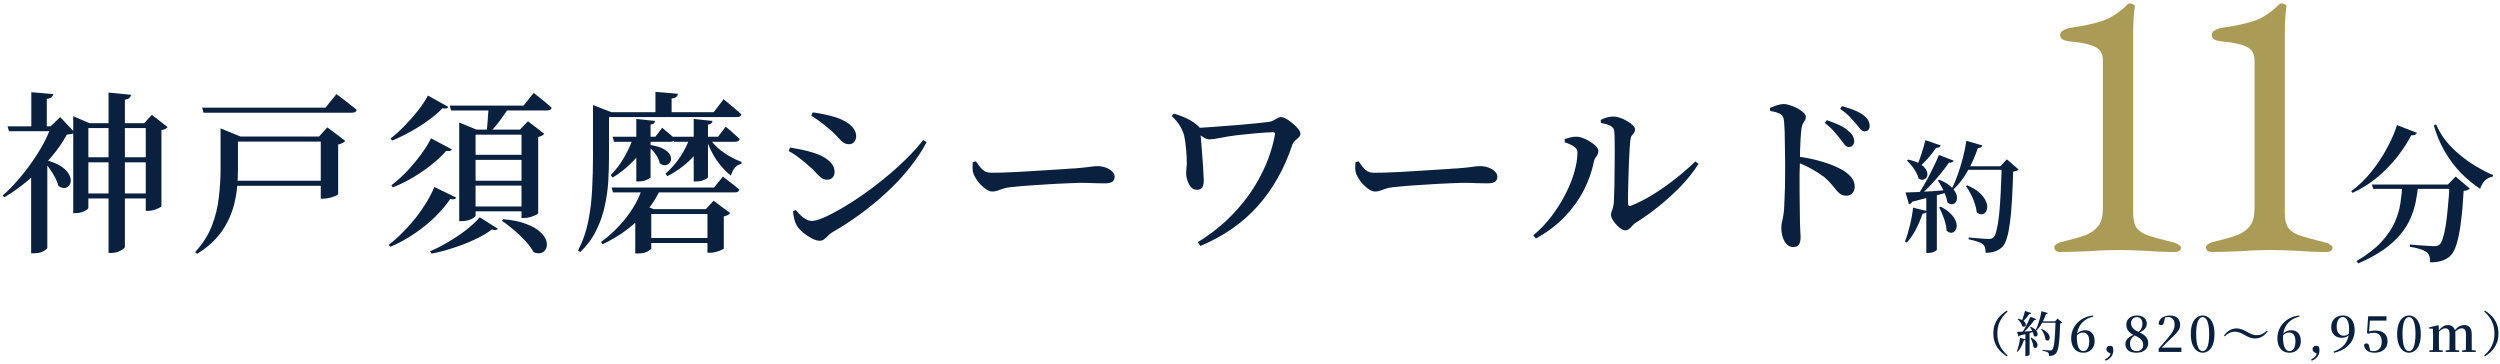 <svg width="618" height="90" viewBox="0 0 618 90" fill="none" xmlns="http://www.w3.org/2000/svg">
<path d="M614.286 76.788C614.71 77.052 615.122 77.36 615.522 77.712C615.922 78.056 616.278 78.456 616.59 78.912C616.91 79.368 617.162 79.888 617.346 80.472C617.53 81.056 617.622 81.712 617.622 82.44C617.622 83.168 617.53 83.824 617.346 84.408C617.162 84.992 616.91 85.512 616.59 85.968C616.278 86.424 615.922 86.824 615.522 87.168C615.122 87.52 614.71 87.828 614.286 88.092L614.094 87.864C614.558 87.48 614.978 87.032 615.354 86.52C615.738 86 616.046 85.404 616.278 84.732C616.51 84.06 616.626 83.296 616.626 82.44C616.626 81.576 616.51 80.812 616.278 80.148C616.046 79.476 615.738 78.884 615.354 78.372C614.978 77.852 614.558 77.4 614.094 77.016L614.286 76.788Z" fill="#09203F"/>
<path d="M600.534 87V86.628L601.782 86.52H602.478L603.858 86.628V87H600.534ZM601.422 87C601.43 86.792 601.434 86.52 601.434 86.184C601.442 85.84 601.446 85.488 601.446 85.128C601.454 84.76 601.458 84.436 601.458 84.156V83.244C601.458 82.852 601.454 82.5 601.446 82.188C601.446 81.876 601.438 81.572 601.422 81.276L600.474 81.216V80.928L602.694 80.4L602.838 80.484L602.898 81.84V84.156C602.898 84.436 602.898 84.76 602.898 85.128C602.906 85.488 602.91 85.84 602.91 86.184C602.918 86.52 602.926 86.792 602.934 87H601.422ZM604.578 87V86.628L605.802 86.52H606.702L607.914 86.628V87H604.578ZM605.49 87C605.498 86.792 605.502 86.52 605.502 86.184C605.51 85.848 605.514 85.5 605.514 85.14C605.522 84.772 605.526 84.444 605.526 84.156V82.608C605.526 82.072 605.434 81.696 605.25 81.48C605.066 81.264 604.814 81.156 604.494 81.156C604.286 81.156 604.07 81.208 603.846 81.312C603.63 81.408 603.418 81.544 603.21 81.72C603.002 81.896 602.81 82.092 602.634 82.308L602.586 82.104C602.842 81.704 603.106 81.376 603.378 81.12C603.65 80.864 603.934 80.672 604.23 80.544C604.526 80.416 604.826 80.352 605.13 80.352C605.674 80.352 606.114 80.528 606.45 80.88C606.794 81.232 606.966 81.788 606.966 82.548V84.156C606.966 84.444 606.966 84.772 606.966 85.14C606.974 85.5 606.978 85.848 606.978 86.184C606.986 86.52 606.994 86.792 607.002 87H605.49ZM608.634 87V86.628L609.87 86.52H610.674L612.006 86.628V87H608.634ZM609.546 87C609.554 86.792 609.558 86.52 609.558 86.184C609.566 85.848 609.57 85.5 609.57 85.14C609.578 84.772 609.582 84.444 609.582 84.156V82.656C609.582 82.096 609.49 81.708 609.306 81.492C609.122 81.268 608.874 81.156 608.562 81.156C608.258 81.156 607.942 81.256 607.614 81.456C607.294 81.648 606.986 81.916 606.69 82.26L606.558 82.02C606.854 81.604 607.138 81.276 607.41 81.036C607.682 80.796 607.962 80.624 608.25 80.52C608.538 80.408 608.842 80.352 609.162 80.352C609.722 80.352 610.17 80.532 610.506 80.892C610.842 81.244 611.01 81.82 611.01 82.62V84.156C611.01 84.444 611.01 84.772 611.01 85.14C611.018 85.5 611.022 85.848 611.022 86.184C611.03 86.52 611.038 86.792 611.046 87H609.546Z" fill="#09203F"/>
<path d="M595.505 87.192C595.001 87.192 594.525 87.032 594.077 86.712C593.637 86.392 593.277 85.892 592.997 85.212C592.717 84.532 592.577 83.652 592.577 82.572C592.577 81.492 592.717 80.616 592.997 79.944C593.277 79.272 593.637 78.78 594.077 78.468C594.525 78.148 595.001 77.988 595.505 77.988C596.009 77.988 596.485 78.148 596.933 78.468C597.381 78.78 597.741 79.272 598.013 79.944C598.285 80.616 598.421 81.492 598.421 82.572C598.421 83.652 598.285 84.532 598.013 85.212C597.741 85.892 597.381 86.392 596.933 86.712C596.485 87.032 596.009 87.192 595.505 87.192ZM595.505 86.796C595.705 86.796 595.901 86.728 596.093 86.592C596.293 86.456 596.465 86.228 596.609 85.908C596.761 85.58 596.881 85.144 596.969 84.6C597.065 84.056 597.113 83.38 597.113 82.572C597.113 81.764 597.065 81.092 596.969 80.556C596.881 80.012 596.761 79.584 596.609 79.272C596.465 78.952 596.293 78.724 596.093 78.588C595.901 78.452 595.705 78.384 595.505 78.384C595.297 78.384 595.097 78.452 594.905 78.588C594.713 78.724 594.541 78.952 594.389 79.272C594.237 79.584 594.117 80.012 594.029 80.556C593.941 81.092 593.897 81.764 593.897 82.572C593.897 83.38 593.941 84.06 594.029 84.612C594.117 85.156 594.237 85.588 594.389 85.908C594.541 86.228 594.713 86.456 594.905 86.592C595.097 86.728 595.297 86.796 595.505 86.796Z" fill="#09203F"/>
<path d="M586.947 87.192C586.219 87.192 585.631 87.028 585.183 86.7C584.735 86.364 584.467 85.904 584.379 85.32C584.435 85.176 584.515 85.068 584.619 84.996C584.731 84.924 584.855 84.888 584.991 84.888C585.175 84.888 585.323 84.944 585.435 85.056C585.547 85.168 585.623 85.36 585.663 85.632L585.939 86.82L585.531 86.484C585.731 86.596 585.915 86.676 586.083 86.724C586.259 86.772 586.475 86.796 586.731 86.796C587.363 86.796 587.859 86.592 588.219 86.184C588.579 85.776 588.759 85.192 588.759 84.432C588.759 83.704 588.579 83.16 588.219 82.8C587.867 82.44 587.395 82.26 586.803 82.26C586.555 82.26 586.319 82.28 586.095 82.32C585.871 82.36 585.655 82.42 585.447 82.5L585.123 82.344L585.411 78.18H589.935V79.26H585.627L585.879 78.504L585.627 82.272L585.207 82.14C585.535 81.98 585.859 81.868 586.179 81.804C586.499 81.74 586.839 81.708 587.199 81.708C588.119 81.708 588.847 81.932 589.383 82.38C589.927 82.828 590.199 83.492 590.199 84.372C590.199 84.956 590.063 85.46 589.791 85.884C589.519 86.3 589.139 86.624 588.651 86.856C588.163 87.08 587.595 87.192 586.947 87.192Z" fill="#09203F"/>
<path d="M576.975 87.216L576.891 86.892C577.779 86.58 578.503 86.176 579.063 85.68C579.623 85.184 580.035 84.592 580.299 83.904C580.571 83.208 580.707 82.408 580.707 81.504C580.707 80.768 580.639 80.172 580.503 79.716C580.367 79.252 580.179 78.912 579.939 78.696C579.707 78.48 579.439 78.372 579.135 78.372C578.863 78.372 578.611 78.46 578.379 78.636C578.155 78.804 577.971 79.06 577.827 79.404C577.691 79.748 577.623 80.18 577.623 80.7C577.623 81.42 577.783 81.984 578.103 82.392C578.431 82.792 578.851 82.992 579.363 82.992C579.675 82.992 579.955 82.928 580.203 82.8C580.451 82.672 580.679 82.48 580.887 82.224L581.139 82.296H581.031C580.847 82.656 580.567 82.948 580.191 83.172C579.823 83.396 579.379 83.508 578.859 83.508C578.363 83.508 577.919 83.404 577.527 83.196C577.143 82.98 576.839 82.676 576.615 82.284C576.391 81.884 576.279 81.412 576.279 80.868C576.279 80.252 576.407 79.732 576.663 79.308C576.919 78.876 577.263 78.548 577.695 78.324C578.127 78.1 578.603 77.988 579.123 77.988C579.739 77.988 580.267 78.136 580.707 78.432C581.147 78.72 581.483 79.136 581.715 79.68C581.955 80.224 582.075 80.876 582.075 81.636C582.075 82.532 581.871 83.36 581.463 84.12C581.063 84.872 580.483 85.516 579.723 86.052C578.963 86.58 578.047 86.968 576.975 87.216Z" fill="#09203F"/>
<path d="M571.443 89.172L571.311 88.848C571.743 88.632 572.075 88.396 572.307 88.14C572.539 87.892 572.695 87.544 572.775 87.096L572.919 87.528L572.223 87.144C572.023 87.024 571.879 86.896 571.791 86.76C571.703 86.616 571.659 86.468 571.659 86.316C571.659 86.084 571.735 85.888 571.887 85.728C572.047 85.56 572.251 85.476 572.499 85.476C572.643 85.476 572.775 85.496 572.895 85.536C573.015 85.576 573.131 85.652 573.243 85.764C573.291 85.9 573.323 86.032 573.339 86.16C573.363 86.28 573.375 86.42 573.375 86.58C573.375 87.212 573.199 87.748 572.847 88.188C572.503 88.636 572.035 88.964 571.443 89.172Z" fill="#09203F"/>
<path d="M565.97 87.192C565.354 87.192 564.818 87.048 564.362 86.76C563.914 86.464 563.57 86.052 563.33 85.524C563.09 84.988 562.97 84.352 562.97 83.616C562.97 82.904 563.094 82.228 563.342 81.588C563.598 80.948 563.962 80.376 564.434 79.872C564.914 79.36 565.486 78.94 566.15 78.612C566.814 78.284 567.562 78.076 568.394 77.988L568.442 78.264C567.546 78.464 566.794 78.808 566.186 79.296C565.578 79.784 565.122 80.38 564.818 81.084C564.514 81.788 564.362 82.56 564.362 83.4C564.362 84.52 564.506 85.368 564.794 85.944C565.082 86.512 565.478 86.796 565.982 86.796C566.254 86.796 566.498 86.708 566.714 86.532C566.93 86.356 567.102 86.092 567.23 85.74C567.366 85.388 567.434 84.944 567.434 84.408C567.434 83.688 567.302 83.14 567.038 82.764C566.774 82.388 566.402 82.2 565.922 82.2C565.618 82.2 565.326 82.264 565.046 82.392C564.766 82.52 564.49 82.74 564.218 83.052L563.99 82.908H564.074C564.674 82.06 565.454 81.636 566.414 81.636C566.918 81.636 567.342 81.748 567.686 81.972C568.038 82.196 568.306 82.508 568.49 82.908C568.674 83.308 568.766 83.772 568.766 84.3C568.766 84.852 568.65 85.348 568.418 85.788C568.186 86.22 567.858 86.564 567.434 86.82C567.018 87.068 566.53 87.192 565.97 87.192Z" fill="#09203F"/>
<path d="M552.469 81.996C551.981 81.996 551.529 82.096 551.113 82.296C550.697 82.488 550.313 82.768 549.961 83.136L549.757 82.956C550.053 82.54 550.369 82.204 550.705 81.948C551.041 81.684 551.389 81.492 551.749 81.372C552.117 81.244 552.485 81.18 552.853 81.18C553.277 81.18 553.693 81.252 554.101 81.396C554.517 81.54 554.949 81.744 555.397 82.008C555.717 82.184 556.009 82.336 556.273 82.464C556.545 82.592 556.809 82.692 557.065 82.764C557.329 82.828 557.597 82.86 557.869 82.86C558.357 82.86 558.809 82.76 559.225 82.56C559.641 82.352 560.029 82.068 560.389 81.708L560.581 81.888C560.293 82.296 559.981 82.632 559.645 82.896C559.309 83.16 558.957 83.356 558.589 83.484C558.229 83.612 557.861 83.676 557.485 83.676C557.061 83.676 556.641 83.604 556.225 83.46C555.817 83.316 555.389 83.112 554.941 82.848C554.629 82.672 554.337 82.52 554.065 82.392C553.793 82.264 553.529 82.168 553.273 82.104C553.017 82.032 552.749 81.996 552.469 81.996Z" fill="#09203F"/>
<path d="M544.5 87.192C543.996 87.192 543.52 87.032 543.072 86.712C542.632 86.392 542.272 85.892 541.992 85.212C541.712 84.532 541.572 83.652 541.572 82.572C541.572 81.492 541.712 80.616 541.992 79.944C542.272 79.272 542.632 78.78 543.072 78.468C543.52 78.148 543.996 77.988 544.5 77.988C545.004 77.988 545.48 78.148 545.928 78.468C546.376 78.78 546.736 79.272 547.008 79.944C547.28 80.616 547.416 81.492 547.416 82.572C547.416 83.652 547.28 84.532 547.008 85.212C546.736 85.892 546.376 86.392 545.928 86.712C545.48 87.032 545.004 87.192 544.5 87.192ZM544.5 86.796C544.7 86.796 544.896 86.728 545.088 86.592C545.288 86.456 545.46 86.228 545.604 85.908C545.756 85.58 545.876 85.144 545.964 84.6C546.06 84.056 546.108 83.38 546.108 82.572C546.108 81.764 546.06 81.092 545.964 80.556C545.876 80.012 545.756 79.584 545.604 79.272C545.46 78.952 545.288 78.724 545.088 78.588C544.896 78.452 544.7 78.384 544.5 78.384C544.292 78.384 544.092 78.452 543.9 78.588C543.708 78.724 543.536 78.952 543.384 79.272C543.232 79.584 543.112 80.012 543.024 80.556C542.936 81.092 542.892 81.764 542.892 82.572C542.892 83.38 542.936 84.06 543.024 84.612C543.112 85.156 543.232 85.588 543.384 85.908C543.536 86.228 543.708 86.456 543.9 86.592C544.092 86.728 544.292 86.796 544.5 86.796Z" fill="#09203F"/>
<path d="M533.627 87V86.196C534.011 85.756 534.383 85.324 534.743 84.9C535.103 84.476 535.431 84.096 535.727 83.76C536.159 83.248 536.507 82.804 536.771 82.428C537.043 82.052 537.243 81.696 537.371 81.36C537.499 81.016 537.563 80.652 537.563 80.268C537.563 79.66 537.419 79.192 537.131 78.864C536.843 78.536 536.447 78.372 535.943 78.372C535.743 78.372 535.539 78.4 535.331 78.456C535.131 78.504 534.915 78.596 534.683 78.732L535.223 78.396L534.923 79.62C534.867 79.924 534.775 80.128 534.647 80.232C534.519 80.336 534.379 80.388 534.227 80.388C534.083 80.388 533.955 80.352 533.843 80.28C533.739 80.2 533.663 80.096 533.615 79.968C533.671 79.528 533.831 79.164 534.095 78.876C534.359 78.58 534.691 78.36 535.091 78.216C535.491 78.064 535.919 77.988 536.375 77.988C537.239 77.988 537.879 78.2 538.295 78.624C538.719 79.048 538.931 79.616 538.931 80.328C538.931 80.728 538.831 81.108 538.631 81.468C538.431 81.828 538.123 82.228 537.707 82.668C537.291 83.1 536.751 83.624 536.087 84.24C535.951 84.36 535.783 84.52 535.583 84.72C535.383 84.912 535.163 85.132 534.923 85.38C534.691 85.62 534.451 85.864 534.203 86.112L534.323 85.716V85.92H539.243V87H533.627Z" fill="#09203F"/>
<path d="M528.106 87.192C527.218 87.192 526.542 86.996 526.078 86.604C525.622 86.212 525.394 85.708 525.394 85.092C525.394 84.54 525.582 84.072 525.958 83.688C526.342 83.296 526.898 82.964 527.626 82.692V82.632L527.854 82.788C527.39 83.108 527.054 83.432 526.846 83.76C526.646 84.088 526.546 84.48 526.546 84.936C526.546 85.544 526.69 86.008 526.978 86.328C527.274 86.64 527.678 86.796 528.19 86.796C528.702 86.796 529.098 86.656 529.378 86.376C529.658 86.088 529.798 85.704 529.798 85.224C529.798 84.928 529.73 84.652 529.594 84.396C529.466 84.132 529.246 83.876 528.934 83.628C528.63 83.38 528.202 83.14 527.65 82.908C526.946 82.604 526.43 82.228 526.102 81.78C525.782 81.332 525.622 80.824 525.622 80.256C525.622 79.792 525.738 79.392 525.97 79.056C526.202 78.712 526.514 78.448 526.906 78.264C527.306 78.08 527.754 77.988 528.25 77.988C528.786 77.988 529.234 78.08 529.594 78.264C529.962 78.44 530.238 78.684 530.422 78.996C530.606 79.3 530.698 79.64 530.698 80.016C530.698 80.448 530.542 80.86 530.23 81.252C529.926 81.644 529.398 81.992 528.646 82.296V82.344L528.466 82.212C528.874 81.892 529.166 81.56 529.342 81.216C529.518 80.864 529.606 80.452 529.606 79.98C529.606 79.532 529.486 79.156 529.246 78.852C529.006 78.54 528.662 78.384 528.214 78.384C527.966 78.384 527.734 78.444 527.518 78.564C527.302 78.684 527.126 78.856 526.99 79.08C526.854 79.296 526.786 79.556 526.786 79.86C526.786 80.124 526.838 80.384 526.942 80.64C527.054 80.896 527.246 81.144 527.518 81.384C527.798 81.624 528.198 81.856 528.718 82.08C529.534 82.44 530.122 82.836 530.482 83.268C530.85 83.7 531.034 84.208 531.034 84.792C531.034 85.272 530.914 85.692 530.674 86.052C530.442 86.412 530.106 86.692 529.666 86.892C529.234 87.092 528.714 87.192 528.106 87.192Z" fill="#09203F"/>
<path d="M520.473 89.172L520.341 88.848C520.773 88.632 521.105 88.396 521.337 88.14C521.569 87.892 521.725 87.544 521.805 87.096L521.949 87.528L521.253 87.144C521.053 87.024 520.909 86.896 520.821 86.76C520.733 86.616 520.689 86.468 520.689 86.316C520.689 86.084 520.765 85.888 520.917 85.728C521.077 85.56 521.281 85.476 521.529 85.476C521.673 85.476 521.805 85.496 521.925 85.536C522.045 85.576 522.161 85.652 522.273 85.764C522.321 85.9 522.353 86.032 522.369 86.16C522.393 86.28 522.405 86.42 522.405 86.58C522.405 87.212 522.229 87.748 521.877 88.188C521.533 88.636 521.065 88.964 520.473 89.172Z" fill="#09203F"/>
<path d="M515 87.192C514.384 87.192 513.848 87.048 513.392 86.76C512.944 86.464 512.6 86.052 512.36 85.524C512.12 84.988 512 84.352 512 83.616C512 82.904 512.124 82.228 512.372 81.588C512.628 80.948 512.992 80.376 513.464 79.872C513.944 79.36 514.516 78.94 515.18 78.612C515.844 78.284 516.592 78.076 517.424 77.988L517.472 78.264C516.576 78.464 515.824 78.808 515.216 79.296C514.608 79.784 514.152 80.38 513.848 81.084C513.544 81.788 513.392 82.56 513.392 83.4C513.392 84.52 513.536 85.368 513.824 85.944C514.112 86.512 514.508 86.796 515.012 86.796C515.284 86.796 515.528 86.708 515.744 86.532C515.96 86.356 516.132 86.092 516.26 85.74C516.396 85.388 516.464 84.944 516.464 84.408C516.464 83.688 516.332 83.14 516.068 82.764C515.804 82.388 515.432 82.2 514.952 82.2C514.648 82.2 514.356 82.264 514.076 82.392C513.796 82.52 513.52 82.74 513.248 83.052L513.02 82.908H513.104C513.704 82.06 514.484 81.636 515.444 81.636C515.948 81.636 516.372 81.748 516.716 81.972C517.068 82.196 517.336 82.508 517.52 82.908C517.704 83.308 517.796 83.772 517.796 84.3C517.796 84.852 517.68 85.348 517.448 85.788C517.216 86.22 516.888 86.564 516.464 86.82C516.048 87.068 515.56 87.192 515 87.192Z" fill="#09203F"/>
<path d="M504.632 76.92L506.216 77.388C506.192 77.46 506.144 77.52 506.072 77.568C506 77.616 505.9 77.64 505.772 77.64C505.492 78.472 505.148 79.24 504.74 79.944C504.34 80.648 503.88 81.244 503.36 81.732L503.204 81.624C503.412 81.232 503.604 80.78 503.78 80.268C503.964 79.756 504.132 79.212 504.284 78.636C504.436 78.06 504.552 77.488 504.632 76.92ZM504.716 81.324C505.22 81.54 505.616 81.776 505.904 82.032C506.192 82.288 506.396 82.544 506.516 82.8C506.644 83.048 506.704 83.276 506.696 83.484C506.688 83.692 506.632 83.86 506.528 83.988C506.432 84.116 506.304 84.184 506.144 84.192C505.984 84.2 505.82 84.128 505.652 83.976C505.628 83.688 505.56 83.388 505.448 83.076C505.344 82.764 505.216 82.464 505.064 82.176C504.912 81.88 504.752 81.62 504.584 81.396L504.716 81.324ZM504.8 79.44H508.712V79.788H504.608L504.8 79.44ZM508.136 79.44H507.992L508.64 78.756L509.792 79.752C509.744 79.808 509.676 79.856 509.588 79.896C509.508 79.928 509.4 79.952 509.264 79.968C509.232 81 509.192 81.936 509.144 82.776C509.096 83.608 509.032 84.336 508.952 84.96C508.872 85.576 508.772 86.088 508.652 86.496C508.532 86.904 508.388 87.2 508.22 87.384C508.02 87.592 507.784 87.744 507.512 87.84C507.24 87.944 506.916 87.996 506.54 87.996C506.54 87.812 506.52 87.644 506.48 87.492C506.44 87.348 506.368 87.236 506.264 87.156C506.152 87.052 505.964 86.96 505.7 86.88C505.444 86.792 505.164 86.72 504.86 86.664V86.484C505.076 86.5 505.316 86.52 505.58 86.544C505.844 86.568 506.092 86.588 506.324 86.604C506.556 86.62 506.724 86.628 506.828 86.628C506.956 86.628 507.052 86.616 507.116 86.592C507.188 86.568 507.256 86.524 507.32 86.46C507.44 86.348 507.544 86.1 507.632 85.716C507.728 85.332 507.808 84.832 507.872 84.216C507.936 83.592 507.988 82.876 508.028 82.068C508.068 81.26 508.104 80.384 508.136 79.44ZM500.588 76.86L502.112 77.388C502.088 77.452 502.036 77.508 501.956 77.556C501.884 77.604 501.78 77.624 501.644 77.616C501.396 77.984 501.116 78.344 500.804 78.696C500.492 79.04 500.188 79.336 499.892 79.584L499.712 79.476C499.864 79.156 500.016 78.76 500.168 78.288C500.328 77.808 500.468 77.332 500.588 76.86ZM501.92 78.324L503.384 78.888C503.352 78.952 503.296 79.004 503.216 79.044C503.144 79.084 503.044 79.096 502.916 79.08C502.692 79.4 502.424 79.756 502.112 80.148C501.8 80.532 501.464 80.916 501.104 81.3C500.744 81.676 500.384 82.024 500.024 82.344H499.796C500.052 81.96 500.312 81.536 500.576 81.072C500.84 80.6 501.088 80.124 501.32 79.644C501.56 79.164 501.76 78.724 501.92 78.324ZM498.62 82.032C498.868 82.032 499.212 82.02 499.652 81.996C500.1 81.972 500.604 81.944 501.164 81.912C501.732 81.872 502.312 81.828 502.904 81.78L502.928 81.972C502.496 82.092 501.98 82.236 501.38 82.404C500.78 82.564 500.08 82.744 499.28 82.944C499.2 83.096 499.092 83.18 498.956 83.196L498.62 82.032ZM498.872 78.78C499.336 78.876 499.704 79.004 499.976 79.164C500.248 79.316 500.448 79.484 500.576 79.668C500.704 79.844 500.772 80.012 500.78 80.172C500.796 80.332 500.76 80.468 500.672 80.58C500.592 80.684 500.484 80.748 500.348 80.772C500.22 80.796 500.072 80.752 499.904 80.64C499.864 80.44 499.78 80.232 499.652 80.016C499.532 79.792 499.392 79.584 499.232 79.392C499.072 79.192 498.916 79.02 498.764 78.876L498.872 78.78ZM501.944 80.772C502.4 80.956 502.756 81.156 503.012 81.372C503.268 81.588 503.448 81.804 503.552 82.02C503.664 82.228 503.716 82.424 503.708 82.608C503.7 82.784 503.648 82.924 503.552 83.028C503.464 83.132 503.348 83.188 503.204 83.196C503.06 83.204 502.912 83.144 502.76 83.016C502.728 82.776 502.66 82.528 502.556 82.272C502.46 82.008 502.344 81.752 502.208 81.504C502.08 81.256 501.948 81.036 501.812 80.844L501.944 80.772ZM502.088 83.436C502.512 83.652 502.84 83.88 503.072 84.12C503.312 84.36 503.476 84.592 503.564 84.816C503.66 85.04 503.696 85.244 503.672 85.428C503.648 85.612 503.584 85.756 503.48 85.86C503.384 85.964 503.264 86.016 503.12 86.016C502.976 86.016 502.828 85.944 502.676 85.8C502.668 85.544 502.624 85.28 502.544 85.008C502.472 84.736 502.38 84.472 502.268 84.216C502.164 83.952 502.056 83.716 501.944 83.508L502.088 83.436ZM500.672 82.26L501.716 82.176V87.684C501.716 87.724 501.636 87.788 501.476 87.876C501.324 87.964 501.116 88.008 500.852 88.008H500.672V82.26ZM499.364 83.532L500.72 83.868C500.704 83.94 500.66 84 500.588 84.048C500.524 84.096 500.428 84.124 500.3 84.132C500.116 84.684 499.892 85.212 499.628 85.716C499.364 86.212 499.068 86.636 498.74 86.988L498.56 86.88C498.736 86.448 498.896 85.932 499.04 85.332C499.192 84.732 499.3 84.132 499.364 83.532Z" fill="#09203F"/>
<path d="M496.28 77.016C495.824 77.4 495.404 77.852 495.02 78.372C494.636 78.884 494.328 79.476 494.096 80.148C493.864 80.812 493.748 81.576 493.748 82.44C493.748 83.296 493.864 84.06 494.096 84.732C494.328 85.404 494.636 86 495.02 86.52C495.404 87.032 495.824 87.48 496.28 87.864L496.088 88.092C495.664 87.828 495.252 87.52 494.852 87.168C494.452 86.824 494.092 86.424 493.772 85.968C493.46 85.512 493.212 84.992 493.028 84.408C492.844 83.824 492.752 83.168 492.752 82.44C492.752 81.712 492.844 81.056 493.028 80.472C493.212 79.888 493.46 79.368 493.772 78.912C494.092 78.456 494.452 78.056 494.852 77.712C495.252 77.36 495.664 77.052 496.088 76.788L496.28 77.016Z" fill="#09203F"/>
<path d="M457.024 36.339C456.651 36.339 456.322 36.167 456.035 35.823C455.748 35.45 455.404 35.006 455.003 34.49C454.573 33.916 454.057 33.286 453.455 32.598C452.882 31.91 452.093 31.164 451.09 30.362L451.606 29.717C452.753 30.089 453.785 30.491 454.702 30.921C455.619 31.351 456.379 31.852 456.981 32.426C457.497 32.827 457.855 33.243 458.056 33.673C458.257 34.103 458.357 34.533 458.357 34.963C458.357 35.335 458.228 35.665 457.97 35.952C457.741 36.21 457.425 36.339 457.024 36.339ZM443.264 61.064C442.633 61.064 442.103 60.834 441.673 60.376C441.243 59.917 440.913 59.329 440.684 58.613C440.455 57.867 440.34 57.093 440.34 56.291C440.34 55.746 440.412 55.216 440.555 54.7C440.698 54.155 440.827 53.438 440.942 52.55C441.028 51.747 441.085 50.787 441.114 49.669C441.171 48.551 441.214 47.404 441.243 46.229C441.272 45.025 441.286 43.892 441.286 42.832C441.286 41.742 441.286 40.839 441.286 40.123C441.286 39.234 441.272 38.288 441.243 37.285C441.243 36.253 441.229 35.249 441.2 34.275C441.2 33.271 441.171 32.354 441.114 31.523C441.085 30.691 441.028 30.018 440.942 29.502C440.827 28.814 440.483 28.341 439.91 28.083C439.337 27.796 438.563 27.581 437.588 27.438L437.545 26.664C438.118 26.434 438.692 26.219 439.265 26.019C439.867 25.818 440.426 25.718 440.942 25.718C441.429 25.718 441.988 25.832 442.619 26.062C443.25 26.262 443.852 26.52 444.425 26.836C444.998 27.151 445.471 27.495 445.844 27.868C446.217 28.212 446.403 28.541 446.403 28.857C446.403 29.229 446.317 29.545 446.145 29.803C446.002 30.032 445.844 30.29 445.672 30.577C445.529 30.863 445.414 31.265 445.328 31.781C445.242 32.469 445.17 33.271 445.113 34.189C445.056 35.077 445.013 36.009 444.984 36.984C444.955 37.958 444.941 38.904 444.941 39.822C444.912 40.739 444.884 41.814 444.855 43.047C444.855 44.279 444.855 45.569 444.855 46.917C444.884 48.264 444.898 49.597 444.898 50.916C444.927 52.206 444.941 53.381 444.941 54.442C444.97 55.474 444.998 56.348 445.027 57.065C445.084 57.753 445.113 58.254 445.113 58.57C445.113 59.458 444.97 60.089 444.683 60.462C444.425 60.863 443.952 61.064 443.264 61.064ZM456.422 48.379C455.877 48.379 455.419 48.264 455.046 48.035C454.702 47.805 454.358 47.49 454.014 47.089C453.67 46.659 453.254 46.157 452.767 45.584C452.308 45.01 451.706 44.408 450.961 43.778C450.101 43.118 449.126 42.488 448.037 41.886C446.948 41.255 445.658 40.639 444.167 40.037V38.661C446.432 38.947 448.596 39.406 450.66 40.037C452.724 40.667 454.387 41.37 455.648 42.144C456.479 42.66 457.153 43.233 457.669 43.864C458.214 44.494 458.486 45.283 458.486 46.229C458.486 46.802 458.3 47.304 457.927 47.734C457.583 48.164 457.081 48.379 456.422 48.379ZM460.937 32.469C460.564 32.469 460.22 32.297 459.905 31.953C459.618 31.58 459.246 31.121 458.787 30.577C458.357 30.061 457.87 29.516 457.325 28.943C456.78 28.341 455.963 27.653 454.874 26.879L455.347 26.234C456.522 26.549 457.554 26.893 458.443 27.266C459.36 27.638 460.091 28.04 460.636 28.47C461.209 28.9 461.611 29.344 461.84 29.803C462.069 30.233 462.184 30.677 462.184 31.136C462.184 31.566 462.069 31.895 461.84 32.125C461.639 32.354 461.338 32.469 460.937 32.469Z" fill="#09203F"/>
<path d="M401.769 56.936C401.425 56.936 401.052 56.793 400.651 56.506C400.25 56.219 399.863 55.875 399.49 55.474C399.117 55.044 398.816 54.628 398.587 54.227C398.358 53.797 398.243 53.439 398.243 53.152C398.243 52.865 398.286 52.607 398.372 52.378C398.458 52.12 398.558 51.819 398.673 51.475C398.788 51.131 398.874 50.687 398.931 50.142C398.96 49.683 398.988 48.924 399.017 47.863C399.074 46.802 399.103 45.57 399.103 44.165C399.132 42.76 399.146 41.327 399.146 39.865C399.175 38.374 399.175 36.984 399.146 35.694C399.146 34.404 399.117 33.343 399.06 32.512C399.031 31.91 398.73 31.451 398.157 31.136C397.612 30.821 396.81 30.577 395.749 30.405L395.706 29.631C396.337 29.316 396.896 29.101 397.383 28.986C397.87 28.871 398.372 28.814 398.888 28.814C399.404 28.814 399.963 28.929 400.565 29.158C401.167 29.359 401.74 29.631 402.285 29.975C402.858 30.29 403.317 30.634 403.661 31.007C404.005 31.351 404.177 31.681 404.177 31.996C404.177 32.34 404.091 32.612 403.919 32.813C403.747 33.014 403.561 33.257 403.36 33.544C403.188 33.802 403.073 34.175 403.016 34.662C402.959 35.092 402.901 35.809 402.844 36.812C402.787 37.815 402.729 38.948 402.672 40.209C402.615 41.47 402.572 42.76 402.543 44.079C402.514 45.369 402.486 46.573 402.457 47.691C402.428 48.78 402.428 49.64 402.457 50.271C402.457 50.873 402.729 51.059 403.274 50.83C405.08 50.085 406.915 49.139 408.778 47.992C410.641 46.817 412.447 45.541 414.196 44.165C415.973 42.76 417.607 41.341 419.098 39.908L419.872 40.51C418.668 42.402 417.22 44.237 415.529 46.014C413.838 47.763 412.046 49.397 410.154 50.916C408.262 52.435 406.384 53.783 404.521 54.958C404.177 55.159 403.862 55.417 403.575 55.732C403.317 56.047 403.03 56.334 402.715 56.592C402.428 56.821 402.113 56.936 401.769 56.936ZM379.022 58.183C380.713 56.778 382.218 55.202 383.537 53.453C384.884 51.676 386.031 49.855 386.977 47.992C387.952 46.1 388.683 44.28 389.17 42.531C389.686 40.754 389.944 39.134 389.944 37.672C389.944 37.213 389.772 36.826 389.428 36.511C389.113 36.196 388.711 35.938 388.224 35.737C387.737 35.508 387.264 35.321 386.805 35.178V34.361C387.235 34.218 387.694 34.089 388.181 33.974C388.697 33.831 389.227 33.773 389.772 33.802C390.231 33.802 390.761 33.917 391.363 34.146C391.965 34.375 392.553 34.676 393.126 35.049C393.699 35.393 394.172 35.766 394.545 36.167C394.918 36.568 395.104 36.955 395.104 37.328C395.104 37.844 394.946 38.288 394.631 38.661C394.316 39.034 394.101 39.492 393.986 40.037C393.527 42.359 392.71 44.681 391.535 47.003C390.36 49.296 388.797 51.475 386.848 53.539C384.899 55.574 382.505 57.38 379.667 58.957L379.022 58.183Z" fill="#09203F"/>
<path d="M339.872 47.347C339.385 47.347 338.826 47.118 338.195 46.659C337.565 46.201 336.977 45.642 336.432 44.982C335.916 44.294 335.529 43.649 335.271 43.047C335.099 42.589 335.013 42.116 335.013 41.628C335.013 41.112 335.028 40.611 335.056 40.123L335.83 39.865C336.203 40.41 336.561 40.897 336.905 41.327C337.249 41.757 337.636 42.101 338.066 42.359C338.525 42.589 339.098 42.703 339.786 42.703C340.503 42.703 341.435 42.689 342.581 42.66C343.757 42.603 345.047 42.546 346.451 42.488C347.856 42.402 349.275 42.316 350.708 42.23C352.17 42.144 353.546 42.058 354.836 41.972C356.155 41.886 357.287 41.815 358.233 41.757C359.179 41.671 359.853 41.628 360.254 41.628C361.688 41.514 362.834 41.399 363.694 41.284C364.583 41.141 365.3 41.069 365.844 41.069C366.561 41.069 367.249 41.184 367.908 41.413C368.568 41.643 369.098 41.958 369.499 42.359C369.929 42.732 370.144 43.191 370.144 43.735C370.144 44.251 369.944 44.653 369.542 44.939C369.141 45.197 368.525 45.326 367.693 45.326C366.891 45.326 366.045 45.312 365.156 45.283C364.296 45.226 363.135 45.197 361.673 45.197C361.071 45.197 360.211 45.226 359.093 45.283C357.975 45.312 356.728 45.369 355.352 45.455C353.976 45.541 352.6 45.627 351.224 45.713C349.877 45.799 348.616 45.885 347.44 45.971C346.294 46.057 345.391 46.143 344.731 46.229C343.814 46.315 343.083 46.459 342.538 46.659C341.994 46.831 341.535 46.989 341.162 47.132C340.79 47.276 340.36 47.347 339.872 47.347Z" fill="#09203F"/>
<path d="M296.098 59.86C299.509 57.767 302.519 55.331 305.128 52.55C307.765 49.741 309.93 46.702 311.621 43.434C313.341 40.166 314.516 36.812 315.147 33.372C315.204 33.085 315.19 32.899 315.104 32.813C315.047 32.727 314.889 32.684 314.631 32.684C314.172 32.684 313.57 32.713 312.825 32.77C312.108 32.799 311.32 32.856 310.46 32.942C309.6 33.028 308.74 33.114 307.88 33.2C307.02 33.286 306.232 33.372 305.515 33.458C304.082 33.63 302.777 33.845 301.602 34.103C300.427 34.332 299.567 34.447 299.022 34.447C298.506 34.447 297.99 34.275 297.474 33.931C296.958 33.587 296.313 33.143 295.539 32.598L295.582 31.609C296.241 31.609 297.173 31.566 298.377 31.48C299.581 31.394 300.914 31.294 302.376 31.179C303.867 31.064 305.343 30.95 306.805 30.835C308.296 30.692 309.657 30.563 310.89 30.448C312.123 30.305 313.097 30.19 313.814 30.104C314.101 30.075 314.402 29.975 314.717 29.803C315.061 29.602 315.391 29.416 315.706 29.244C316.021 29.043 316.322 28.943 316.609 28.943C317.01 28.943 317.483 29.101 318.028 29.416C318.573 29.731 319.103 30.118 319.619 30.577C320.164 31.007 320.608 31.451 320.952 31.91C321.296 32.369 321.468 32.756 321.468 33.071C321.468 33.386 321.325 33.687 321.038 33.974C320.78 34.232 320.479 34.504 320.135 34.791C319.82 35.078 319.605 35.379 319.49 35.694C318.515 38.675 317.311 41.427 315.878 43.95C314.473 46.473 312.839 48.78 310.976 50.873C309.113 52.966 306.991 54.843 304.612 56.506C302.261 58.14 299.638 59.573 296.743 60.806L296.098 59.86ZM295.797 46.917C295.252 46.917 294.779 46.688 294.378 46.229C294.005 45.742 293.719 45.197 293.518 44.595C293.317 43.993 293.217 43.463 293.217 43.004C293.217 42.488 293.246 41.943 293.303 41.37C293.389 40.797 293.403 40.152 293.346 39.435C293.346 38.89 293.317 38.274 293.26 37.586C293.203 36.869 293.131 36.153 293.045 35.436C292.959 34.719 292.844 34.06 292.701 33.458C292.5 32.684 292.156 31.896 291.669 31.093C291.182 30.29 290.508 29.488 289.648 28.685L290.164 28.083C291.368 28.427 292.472 28.843 293.475 29.33C294.478 29.817 295.396 30.434 296.227 31.179C296.514 31.437 296.671 31.709 296.7 31.996C296.729 32.283 296.743 32.526 296.743 32.727C296.772 33.071 296.815 33.616 296.872 34.361C296.958 35.106 297.03 35.966 297.087 36.941C297.144 37.887 297.216 38.847 297.302 39.822C297.388 40.797 297.445 41.7 297.474 42.531C297.531 43.362 297.56 44.007 297.56 44.466C297.589 45.125 297.503 45.699 297.302 46.186C297.101 46.673 296.6 46.917 295.797 46.917Z" fill="#09203F"/>
<path d="M245.272 47.347C244.785 47.347 244.226 47.118 243.595 46.659C242.964 46.201 242.377 45.642 241.832 44.982C241.316 44.294 240.929 43.649 240.671 43.047C240.499 42.589 240.413 42.116 240.413 41.628C240.413 41.112 240.427 40.611 240.456 40.123L241.23 39.865C241.603 40.41 241.961 40.897 242.305 41.327C242.649 41.757 243.036 42.101 243.466 42.359C243.925 42.589 244.498 42.703 245.186 42.703C245.903 42.703 246.834 42.689 247.981 42.66C249.156 42.603 250.446 42.546 251.851 42.488C253.256 42.402 254.675 42.316 256.108 42.23C257.57 42.144 258.946 42.058 260.236 41.972C261.555 41.886 262.687 41.815 263.633 41.757C264.579 41.671 265.253 41.628 265.654 41.628C267.087 41.514 268.234 41.399 269.094 41.284C269.983 41.141 270.699 41.069 271.244 41.069C271.961 41.069 272.649 41.184 273.308 41.413C273.967 41.643 274.498 41.958 274.899 42.359C275.329 42.732 275.544 43.191 275.544 43.735C275.544 44.251 275.343 44.653 274.942 44.939C274.541 45.197 273.924 45.326 273.093 45.326C272.29 45.326 271.445 45.312 270.556 45.283C269.696 45.226 268.535 45.197 267.073 45.197C266.471 45.197 265.611 45.226 264.493 45.283C263.375 45.312 262.128 45.369 260.752 45.455C259.376 45.541 258 45.627 256.624 45.713C255.277 45.799 254.015 45.885 252.84 45.971C251.693 46.057 250.79 46.143 250.131 46.229C249.214 46.315 248.483 46.459 247.938 46.659C247.393 46.831 246.935 46.989 246.562 47.132C246.189 47.276 245.759 47.347 245.272 47.347Z" fill="#09203F"/>
<path d="M202.616 59.516C202.1 59.516 201.469 59.33 200.724 58.957C200.007 58.585 199.305 58.126 198.617 57.581C197.958 57.037 197.442 56.478 197.069 55.904C196.754 55.446 196.51 54.844 196.338 54.098C196.166 53.324 196.066 52.708 196.037 52.249L196.682 51.905C197.026 52.278 197.399 52.679 197.8 53.109C198.23 53.539 198.689 53.898 199.176 54.184C199.663 54.471 200.165 54.614 200.681 54.614C201.369 54.614 202.344 54.342 203.605 53.797C204.866 53.253 206.314 52.507 207.948 51.561C209.582 50.615 211.316 49.512 213.151 48.25C214.986 46.96 216.82 45.57 218.655 44.079C220.49 42.589 222.224 41.041 223.858 39.435C225.521 37.83 226.968 36.225 228.201 34.619L229.061 35.135C227.914 37.314 226.495 39.45 224.804 41.542C223.141 43.635 221.264 45.642 219.171 47.562C217.107 49.483 214.914 51.289 212.592 52.98C210.299 54.643 207.977 56.148 205.626 57.495C205.253 57.725 204.924 57.997 204.637 58.312C204.35 58.628 204.049 58.9 203.734 59.129C203.447 59.387 203.075 59.516 202.616 59.516ZM204.465 44.423C203.892 44.423 203.39 44.251 202.96 43.907C202.53 43.563 202.086 43.133 201.627 42.617C201.168 42.073 200.581 41.514 199.864 40.94C198.947 40.109 198.087 39.407 197.284 38.833C196.51 38.231 195.736 37.73 194.962 37.328L195.306 36.468C196.281 36.64 197.212 36.812 198.101 36.984C198.99 37.156 199.979 37.414 201.068 37.758C202.043 38.045 202.917 38.418 203.691 38.876C204.494 39.335 205.124 39.865 205.583 40.467C206.07 41.069 206.314 41.743 206.314 42.488C206.314 42.775 206.257 43.076 206.142 43.391C206.027 43.678 205.827 43.922 205.54 44.122C205.282 44.323 204.924 44.423 204.465 44.423ZM209.883 35.651C209.338 35.651 208.837 35.494 208.378 35.178C207.948 34.834 207.489 34.376 207.002 33.802C206.515 33.229 205.884 32.627 205.11 31.996C204.307 31.28 203.505 30.635 202.702 30.061C201.928 29.488 201.211 29.001 200.552 28.599L200.896 27.782C201.641 27.868 202.501 28.012 203.476 28.212C204.479 28.413 205.554 28.685 206.701 29.029C207.704 29.373 208.564 29.775 209.281 30.233C210.026 30.692 210.6 31.208 211.001 31.781C211.431 32.355 211.646 33 211.646 33.716C211.646 34.204 211.488 34.648 211.173 35.049C210.858 35.451 210.428 35.651 209.883 35.651Z" fill="#09203F"/>
<path d="M162.024 22.708L167.571 23.181C167.543 23.468 167.413 23.726 167.184 23.955C166.983 24.156 166.596 24.285 166.023 24.342V28.341H162.024V22.708ZM148.866 27.739H176.429L178.88 24.514C178.88 24.514 179.023 24.643 179.31 24.901C179.625 25.13 180.012 25.446 180.471 25.847C180.93 26.22 181.403 26.621 181.89 27.051C182.406 27.481 182.865 27.882 183.266 28.255C183.151 28.714 182.764 28.943 182.105 28.943H148.866V27.739ZM146.587 27.739V27.309V25.976L151.145 27.739H150.543V38.919C150.543 40.725 150.486 42.646 150.371 44.681C150.256 46.716 149.97 48.78 149.511 50.873C149.081 52.937 148.379 54.958 147.404 56.936C146.458 58.885 145.139 60.677 143.448 62.311L142.889 61.924C144.064 59.659 144.91 57.237 145.426 54.657C145.942 52.077 146.257 49.454 146.372 46.788C146.515 44.122 146.587 41.499 146.587 38.919V27.739ZM151.446 33.802H162.024L163.701 31.566C163.701 31.566 163.873 31.724 164.217 32.039C164.59 32.326 165.02 32.684 165.507 33.114C166.023 33.544 166.467 33.96 166.84 34.361C166.725 34.82 166.367 35.049 165.765 35.049H151.79L151.446 33.802ZM166.281 33.802H177.504L179.396 31.308C179.396 31.308 179.597 31.48 179.998 31.824C180.4 32.139 180.858 32.541 181.374 33.028C181.919 33.487 182.406 33.931 182.836 34.361C182.75 34.82 182.378 35.049 181.718 35.049H166.625L166.281 33.802ZM171.484 29.416L176.128 29.889C176.099 30.118 175.999 30.319 175.827 30.491C175.684 30.634 175.411 30.735 175.01 30.792V43.821C175.01 43.907 174.867 44.036 174.58 44.208C174.294 44.38 173.921 44.538 173.462 44.681C173.032 44.796 172.602 44.853 172.172 44.853H171.484V29.416ZM160.562 35.823C162.167 36.052 163.371 36.411 164.174 36.898C165.005 37.385 165.522 37.916 165.722 38.489C165.952 39.034 165.952 39.521 165.722 39.951C165.493 40.381 165.135 40.668 164.647 40.811C164.189 40.926 163.672 40.782 163.099 40.381C162.956 39.607 162.598 38.833 162.024 38.059C161.451 37.256 160.834 36.626 160.175 36.167L160.562 35.823ZM156.606 33.802H160.132V34.49C159.301 36.411 158.125 38.159 156.606 39.736C155.115 41.313 153.396 42.703 151.446 43.907L150.973 43.262C152.292 41.943 153.41 40.467 154.327 38.833C155.273 37.199 156.033 35.522 156.606 33.802ZM170.624 33.802H174.236V34.49C173.319 36.411 172.072 38.131 170.495 39.65C168.918 41.169 167.069 42.474 164.948 43.563L164.518 42.918C165.923 41.685 167.141 40.295 168.173 38.747C169.205 37.17 170.022 35.522 170.624 33.802ZM175.139 33.802C175.712 34.748 176.444 35.637 177.332 36.468C178.25 37.271 179.224 37.973 180.256 38.575C181.317 39.177 182.334 39.664 183.309 40.037L183.266 40.51C182.005 40.768 181.145 41.743 180.686 43.434C179.425 42.431 178.235 41.141 177.117 39.564C176.028 37.959 175.168 36.153 174.537 34.146L175.139 33.802ZM151.188 46.358H176.515L178.708 43.649C178.708 43.649 178.937 43.835 179.396 44.208C179.855 44.552 180.4 44.968 181.03 45.455C181.661 45.942 182.234 46.415 182.75 46.874C182.664 47.333 182.277 47.562 181.589 47.562H151.532L151.188 46.358ZM158.885 51.69H177.246V52.894H158.885V51.69ZM158.799 58.828H177.031V60.075H158.799V58.828ZM174.881 51.69H174.494L176.386 49.626L180.514 52.679C180.399 52.822 180.199 52.98 179.912 53.152C179.654 53.295 179.325 53.41 178.923 53.496V61.408C178.923 61.494 178.723 61.623 178.321 61.795C177.949 61.967 177.504 62.125 176.988 62.268C176.472 62.411 175.999 62.483 175.569 62.483H174.881V51.69ZM158.799 46.358H163.443C162.583 48.365 161.422 50.257 159.96 52.034C158.498 53.783 156.836 55.359 154.972 56.764C153.109 58.169 151.102 59.373 148.952 60.376L148.565 59.817C150.17 58.67 151.647 57.366 152.994 55.904C154.37 54.442 155.56 52.894 156.563 51.26C157.566 49.626 158.312 47.992 158.799 46.358ZM160.992 51.69V61.408C160.992 61.551 160.705 61.795 160.132 62.139C159.559 62.483 158.77 62.655 157.767 62.655H157.036V52.292L158.584 50.486L161.551 51.69H160.992ZM157.294 29.416L161.938 29.889C161.909 30.118 161.809 30.319 161.637 30.491C161.494 30.634 161.221 30.735 160.82 30.792V43.821C160.82 43.907 160.663 44.036 160.347 44.208C160.061 44.38 159.688 44.538 159.229 44.681C158.799 44.796 158.369 44.853 157.939 44.853H157.294V29.416Z" fill="#09203F"/>
<path d="M105.78 23.611L110.854 26.449C110.625 26.822 110.137 26.922 109.392 26.75C108.532 27.667 107.414 28.628 106.038 29.631C104.691 30.634 103.214 31.58 101.609 32.469C100.032 33.358 98.47 34.117 96.922 34.748L96.535 34.232C97.739 33.315 98.929 32.239 100.104 31.007C101.308 29.774 102.412 28.513 103.415 27.223C104.418 25.933 105.207 24.729 105.78 23.611ZM106.554 34.189L111.714 36.941C111.542 37.313 111.069 37.428 110.295 37.285C109.406 38.346 108.245 39.449 106.812 40.596C105.407 41.742 103.859 42.818 102.168 43.821C100.477 44.824 98.785 45.656 97.094 46.315L96.75 45.799C98.069 44.795 99.359 43.635 100.62 42.316C101.881 40.968 103.028 39.593 104.06 38.188C105.121 36.755 105.952 35.422 106.554 34.189ZM107.371 46.229L112.789 48.852C112.588 49.253 112.087 49.368 111.284 49.196C110.338 50.629 109.091 52.105 107.543 53.625C106.024 55.115 104.304 56.506 102.383 57.796C100.491 59.086 98.513 60.161 96.449 61.021L96.105 60.505C97.309 59.587 98.47 58.556 99.588 57.409C100.735 56.262 101.81 55.058 102.813 53.797C103.816 52.507 104.705 51.217 105.479 49.927C106.253 48.637 106.884 47.404 107.371 46.229ZM111.155 26.105H129.43L131.924 22.966C131.924 22.966 132.067 23.081 132.354 23.31C132.669 23.539 133.056 23.84 133.515 24.213C133.974 24.585 134.461 24.987 134.977 25.417C135.493 25.847 135.952 26.248 136.353 26.621C136.324 26.85 136.21 27.022 136.009 27.137C135.808 27.252 135.55 27.309 135.235 27.309H111.499L111.155 26.105ZM115.971 38.274H130.247V39.521H115.971V38.274ZM115.971 44.681H130.247V45.885H115.971V44.681ZM115.971 51.045H130.247V52.249H115.971V51.045ZM120.83 26.105H126.119C125.431 27.194 124.628 28.369 123.711 29.631C122.822 30.863 121.962 31.867 121.131 32.641H120.271C120.357 32.096 120.429 31.437 120.486 30.663C120.543 29.889 120.601 29.101 120.658 28.298C120.744 27.466 120.801 26.735 120.83 26.105ZM124.399 54.184C126.692 54.385 128.57 54.772 130.032 55.345C131.523 55.889 132.669 56.535 133.472 57.28C134.275 57.996 134.791 58.713 135.02 59.43C135.249 60.175 135.249 60.82 135.02 61.365C134.819 61.91 134.447 62.282 133.902 62.483C133.357 62.712 132.698 62.669 131.924 62.354C131.437 61.437 130.734 60.49 129.817 59.516C128.928 58.541 127.968 57.624 126.936 56.764C125.933 55.904 124.972 55.173 124.055 54.571L124.399 54.184ZM128.914 32.039H128.527L130.505 29.975L134.547 33.071C134.432 33.214 134.232 33.372 133.945 33.544C133.687 33.687 133.386 33.788 133.042 33.845V52.679C133.042 52.794 132.841 52.951 132.44 53.152C132.067 53.324 131.609 53.496 131.064 53.668C130.548 53.811 130.046 53.883 129.559 53.883H128.914V32.039ZM113.52 32.039V30.276L117.777 32.039H130.591V33.286H117.562V53.281C117.562 53.424 117.404 53.611 117.089 53.84C116.774 54.069 116.344 54.27 115.799 54.442C115.283 54.585 114.724 54.657 114.122 54.657H113.52V32.039ZM118.594 53.711L123.066 56.549C122.808 56.922 122.321 56.979 121.604 56.721C120.543 57.552 119.182 58.355 117.519 59.129C115.856 59.931 114.079 60.634 112.187 61.236C110.295 61.867 108.46 62.354 106.683 62.698L106.339 62.096C107.858 61.465 109.392 60.677 110.94 59.731C112.517 58.813 113.979 57.825 115.326 56.764C116.673 55.703 117.763 54.685 118.594 53.711Z" fill="#09203F"/>
<path d="M54.524 33.759V33.329V31.738L59.469 33.759H58.824V41.714C58.824 43.033 58.767 44.423 58.652 45.885C58.537 47.347 58.294 48.838 57.921 50.357C57.548 51.876 56.989 53.367 56.244 54.829C55.527 56.291 54.553 57.696 53.32 59.043C52.087 60.39 50.554 61.623 48.719 62.741L48.246 62.311C50.109 60.276 51.485 58.111 52.374 55.818C53.263 53.525 53.836 51.188 54.094 48.809C54.381 46.401 54.524 44.05 54.524 41.757V33.759ZM56.889 44.681H80.84V45.928H56.889V44.681ZM56.889 33.759H80.84V35.006H56.889V33.759ZM49.966 26.621H80.453L83.162 23.267C83.162 23.267 83.334 23.396 83.678 23.654C84.022 23.883 84.452 24.199 84.968 24.6C85.484 25.001 86.029 25.431 86.602 25.89C87.175 26.32 87.706 26.75 88.193 27.18C88.078 27.639 87.677 27.868 86.989 27.868H50.31L49.966 26.621ZM79.292 33.759H78.862L80.926 31.48L85.355 34.834C85.212 35.006 84.982 35.178 84.667 35.35C84.38 35.493 84.022 35.622 83.592 35.737V48.035C83.563 48.121 83.348 48.25 82.947 48.422C82.546 48.594 82.073 48.752 81.528 48.895C80.983 49.038 80.467 49.11 79.98 49.11H79.292V33.759Z" fill="#09203F"/>
<path d="M20.726 38.876H38.012V40.123H20.726V38.876ZM20.726 47.82H38.012V49.067H20.726V47.82ZM26.832 22.88L32.422 23.439C32.365 23.726 32.221 23.984 31.992 24.213C31.791 24.414 31.419 24.557 30.874 24.643V61.021C30.874 61.193 30.702 61.394 30.358 61.623C30.014 61.881 29.598 62.096 29.111 62.268C28.624 62.44 28.122 62.526 27.606 62.526H26.832V22.88ZM36.034 30.448H35.647L37.539 28.384L41.452 31.437C41.337 31.552 41.151 31.695 40.893 31.867C40.635 32.01 40.305 32.111 39.904 32.168V50.959C39.904 51.074 39.718 51.217 39.345 51.389C39.001 51.561 38.571 51.733 38.055 51.905C37.568 52.048 37.109 52.12 36.679 52.12H36.034V30.448ZM18.103 30.448V28.728L22.102 30.448H37.066V31.652H21.844V51.389C21.844 51.532 21.686 51.704 21.371 51.905C21.084 52.106 20.697 52.292 20.21 52.464C19.751 52.607 19.235 52.679 18.662 52.679H18.103V30.448ZM11.696 38.747V61.322C11.696 61.408 11.553 61.551 11.266 61.752C11.008 61.981 10.635 62.182 10.148 62.354C9.661 62.526 9.087 62.612 8.428 62.612H7.697V42.187L11.696 38.747ZM7.74 22.794L13.158 23.267C13.129 23.554 12.986 23.812 12.728 24.041C12.499 24.242 12.112 24.371 11.567 24.428V31.738H7.74V22.794ZM1.849 31.222H15.136V32.426H2.236L1.849 31.222ZM12.642 31.222H12.513L14.878 28.943L18.447 32.727C18.246 32.899 18.003 33.028 17.716 33.114C17.429 33.171 17.028 33.229 16.512 33.286C15.537 35.121 14.233 36.998 12.599 38.919C10.965 40.84 9.159 42.66 7.181 44.38C5.203 46.071 3.168 47.533 1.075 48.766L0.645 48.336C1.935 47.218 3.182 45.957 4.386 44.552C5.619 43.147 6.765 41.685 7.826 40.166C8.915 38.618 9.876 37.084 10.707 35.565C11.538 34.017 12.183 32.569 12.642 31.222ZM11.137 39.521C12.714 39.922 13.961 40.41 14.878 40.983C15.795 41.556 16.455 42.158 16.856 42.789C17.286 43.42 17.501 44.007 17.501 44.552C17.501 45.097 17.358 45.541 17.071 45.885C16.784 46.229 16.412 46.43 15.953 46.487C15.494 46.516 14.993 46.344 14.448 45.971C14.276 45.283 13.989 44.566 13.588 43.821C13.187 43.047 12.728 42.316 12.212 41.628C11.725 40.911 11.223 40.309 10.707 39.822L11.137 39.521Z" fill="#09203F"/>
<path d="M546.757 62.288C546.309 62.288 545.957 62.192 545.701 62C545.445 61.744 545.317 61.456 545.317 61.136C545.317 60.88 545.445 60.656 545.701 60.464C546.021 60.208 546.373 60.016 546.757 59.888C549.701 59.184 551.845 58.576 553.189 58.064C554.533 57.488 555.557 56.72 556.261 55.76C556.965 54.8 557.317 53.392 557.317 51.536V14.864C557.317 13.2 556.613 12.08 555.205 11.504C553.797 10.864 551.813 10.448 549.253 10.256C548.549 10.192 547.941 10.032 547.429 9.776C546.981 9.52 546.757 9.136 546.757 8.624C546.757 8.176 546.981 7.824 547.429 7.568C547.877 7.248 548.453 7.024 549.157 6.896C552.677 6.384 555.461 5.776 557.509 5.072C559.557 4.304 561.573 2.928 563.557 0.944C563.621 0.88 563.781 0.848 564.037 0.848C564.357 0.848 564.645 0.944 564.901 1.136C565.157 1.264 565.253 1.456 565.189 1.712C564.933 3.44 564.805 5.712 564.805 8.528V52.688C564.805 54.288 565.093 55.504 565.669 56.336C566.245 57.104 567.141 57.712 568.357 58.16C569.637 58.608 571.845 59.216 574.981 59.984C575.429 60.112 575.813 60.304 576.133 60.56C576.453 60.752 576.613 60.976 576.613 61.232C576.613 61.552 576.485 61.808 576.229 62C575.973 62.192 575.653 62.288 575.269 62.288C572.645 62.288 570.213 62.192 567.973 62C565.029 61.872 562.757 61.808 561.157 61.808C558.661 61.808 556.261 61.904 553.957 62.096C550.885 62.224 548.485 62.288 546.757 62.288Z" fill="#AA9B56"/>
<path d="M509.272 62.288C508.824 62.288 508.472 62.192 508.216 62C507.96 61.744 507.832 61.456 507.832 61.136C507.832 60.88 507.96 60.656 508.216 60.464C508.536 60.208 508.888 60.016 509.272 59.888C512.216 59.184 514.36 58.576 515.704 58.064C517.048 57.488 518.072 56.72 518.776 55.76C519.48 54.8 519.832 53.392 519.832 51.536V14.864C519.832 13.2 519.128 12.08 517.72 11.504C516.312 10.864 514.328 10.448 511.768 10.256C511.064 10.192 510.456 10.032 509.944 9.776C509.496 9.52 509.272 9.136 509.272 8.624C509.272 8.176 509.496 7.824 509.944 7.568C510.392 7.248 510.968 7.024 511.672 6.896C515.192 6.384 517.976 5.776 520.024 5.072C522.072 4.304 524.088 2.928 526.072 0.944C526.136 0.88 526.296 0.848 526.552 0.848C526.872 0.848 527.16 0.944 527.416 1.136C527.672 1.264 527.768 1.456 527.704 1.712C527.448 3.44 527.32 5.712 527.32 8.528V52.688C527.32 54.288 527.608 55.504 528.184 56.336C528.76 57.104 529.656 57.712 530.872 58.16C532.152 58.608 534.36 59.216 537.496 59.984C537.944 60.112 538.328 60.304 538.648 60.56C538.968 60.752 539.128 60.976 539.128 61.232C539.128 61.552 539 61.808 538.744 62C538.488 62.192 538.168 62.288 537.784 62.288C535.16 62.288 532.728 62.192 530.488 62C527.544 61.872 525.272 61.808 523.672 61.808C521.176 61.808 518.776 61.904 516.472 62.096C513.4 62.224 511 62.288 509.272 62.288Z" fill="#AA9B56"/>
<path d="M486.08 34.8L490.04 35.97C489.98 36.15 489.86 36.3 489.68 36.42C489.5 36.54 489.25 36.6 488.93 36.6C488.23 38.68 487.37 40.6 486.35 42.36C485.35 44.12 484.2 45.61 482.9 46.83L482.51 46.56C483.03 45.58 483.51 44.45 483.95 43.17C484.41 41.89 484.83 40.53 485.21 39.09C485.59 37.65 485.88 36.22 486.08 34.8ZM486.29 45.81C487.55 46.35 488.54 46.94 489.26 47.58C489.98 48.22 490.49 48.86 490.79 49.5C491.11 50.12 491.26 50.69 491.24 51.21C491.22 51.73 491.08 52.15 490.82 52.47C490.58 52.79 490.26 52.96 489.86 52.98C489.46 53 489.05 52.82 488.63 52.44C488.57 51.72 488.4 50.97 488.12 50.19C487.86 49.41 487.54 48.66 487.16 47.94C486.78 47.2 486.38 46.55 485.96 45.99L486.29 45.81ZM486.5 41.1H496.28V41.97H486.02L486.5 41.1ZM494.84 41.1H494.48L496.1 39.39L498.98 41.88C498.86 42.02 498.69 42.14 498.47 42.24C498.27 42.32 498 42.38 497.66 42.42C497.58 45 497.48 47.34 497.36 49.44C497.24 51.52 497.08 53.34 496.88 54.9C496.68 56.44 496.43 57.72 496.13 58.74C495.83 59.76 495.47 60.5 495.05 60.96C494.55 61.48 493.96 61.86 493.28 62.1C492.6 62.36 491.79 62.49 490.85 62.49C490.85 62.03 490.8 61.61 490.7 61.23C490.6 60.87 490.42 60.59 490.16 60.39C489.88 60.13 489.41 59.9 488.75 59.7C488.11 59.48 487.41 59.3 486.65 59.16V58.71C487.19 58.75 487.79 58.8 488.45 58.86C489.11 58.92 489.73 58.97 490.31 59.01C490.89 59.05 491.31 59.07 491.57 59.07C491.89 59.07 492.13 59.04 492.29 58.98C492.47 58.92 492.64 58.81 492.8 58.65C493.1 58.37 493.36 57.75 493.58 56.79C493.82 55.83 494.02 54.58 494.18 53.04C494.34 51.48 494.47 49.69 494.57 47.67C494.67 45.65 494.76 43.46 494.84 41.1ZM475.97 34.65L479.78 35.97C479.72 36.13 479.59 36.27 479.39 36.39C479.21 36.51 478.95 36.56 478.61 36.54C477.99 37.46 477.29 38.36 476.51 39.24C475.73 40.1 474.97 40.84 474.23 41.46L473.78 41.19C474.16 40.39 474.54 39.4 474.92 38.22C475.32 37.02 475.67 35.83 475.97 34.65ZM479.3 38.31L482.96 39.72C482.88 39.88 482.74 40.01 482.54 40.11C482.36 40.21 482.11 40.24 481.79 40.2C481.23 41 480.56 41.89 479.78 42.87C479 43.83 478.16 44.79 477.26 45.75C476.36 46.69 475.46 47.56 474.56 48.36H473.99C474.63 47.4 475.28 46.34 475.94 45.18C476.6 44 477.22 42.81 477.8 41.61C478.4 40.41 478.9 39.31 479.3 38.31ZM471.05 47.58C471.67 47.58 472.53 47.55 473.63 47.49C474.75 47.43 476.01 47.36 477.41 47.28C478.83 47.18 480.28 47.07 481.76 46.95L481.82 47.43C480.74 47.73 479.45 48.09 477.95 48.51C476.45 48.91 474.7 49.36 472.7 49.86C472.5 50.24 472.23 50.45 471.89 50.49L471.05 47.58ZM471.68 39.45C472.84 39.69 473.76 40.01 474.44 40.41C475.12 40.79 475.62 41.21 475.94 41.67C476.26 42.11 476.43 42.53 476.45 42.93C476.49 43.33 476.4 43.67 476.18 43.95C475.98 44.21 475.71 44.37 475.37 44.43C475.05 44.49 474.68 44.38 474.26 44.1C474.16 43.6 473.95 43.08 473.63 42.54C473.33 41.98 472.98 41.46 472.58 40.98C472.18 40.48 471.79 40.05 471.41 39.69L471.68 39.45ZM479.36 44.43C480.5 44.89 481.39 45.39 482.03 45.93C482.67 46.47 483.12 47.01 483.38 47.55C483.66 48.07 483.79 48.56 483.77 49.02C483.75 49.46 483.62 49.81 483.38 50.07C483.16 50.33 482.87 50.47 482.51 50.49C482.15 50.51 481.78 50.36 481.4 50.04C481.32 49.44 481.15 48.82 480.89 48.18C480.65 47.52 480.36 46.88 480.02 46.26C479.7 45.64 479.37 45.09 479.03 44.61L479.36 44.43ZM479.72 51.09C480.78 51.63 481.6 52.2 482.18 52.8C482.78 53.4 483.19 53.98 483.41 54.54C483.65 55.1 483.74 55.61 483.68 56.07C483.62 56.53 483.46 56.89 483.2 57.15C482.96 57.41 482.66 57.54 482.3 57.54C481.94 57.54 481.57 57.36 481.19 57C481.17 56.36 481.06 55.7 480.86 55.02C480.68 54.34 480.45 53.68 480.17 53.04C479.91 52.38 479.64 51.79 479.36 51.27L479.72 51.09ZM476.18 48.15L478.79 47.94V61.71C478.79 61.81 478.59 61.97 478.19 62.19C477.81 62.41 477.29 62.52 476.63 62.52H476.18V48.15ZM472.91 51.33L476.3 52.17C476.26 52.35 476.15 52.5 475.97 52.62C475.81 52.74 475.57 52.81 475.25 52.83C474.79 54.21 474.23 55.53 473.57 56.79C472.91 58.03 472.17 59.09 471.35 59.97L470.9 59.7C471.34 58.62 471.74 57.33 472.1 55.83C472.48 54.33 472.75 52.83 472.91 51.33Z" fill="#09203F"/>
<path d="M586.327 45.609H607.084V46.682H586.66L586.327 45.609ZM605.53 45.609H605.123L607.047 43.648L610.525 46.608C610.402 46.756 610.217 46.879 609.97 46.978C609.724 47.077 609.403 47.151 609.008 47.2C608.86 50.086 608.638 52.639 608.342 54.859C608.071 57.079 607.713 58.904 607.269 60.335C606.825 61.766 606.283 62.764 605.641 63.332C605.049 63.85 604.359 64.232 603.569 64.479C602.78 64.725 601.83 64.849 600.72 64.849C600.745 64.306 600.696 63.825 600.572 63.406C600.449 62.986 600.227 62.641 599.906 62.37C599.561 62.074 598.994 61.803 598.204 61.556C597.415 61.309 596.576 61.124 595.688 61.001L595.725 60.446C596.367 60.495 597.082 60.557 597.871 60.631C598.685 60.68 599.438 60.73 600.128 60.779C600.844 60.828 601.349 60.853 601.645 60.853C601.991 60.853 602.262 60.828 602.459 60.779C602.681 60.705 602.891 60.581 603.088 60.409C603.384 60.162 603.656 59.62 603.902 58.781C604.174 57.942 604.408 56.882 604.605 55.599C604.803 54.291 604.975 52.799 605.123 51.122C605.296 49.42 605.432 47.582 605.53 45.609ZM593.838 45.609H597.797C597.674 46.941 597.477 48.297 597.205 49.679C596.959 51.035 596.539 52.404 595.947 53.786C595.38 55.167 594.554 56.524 593.468 57.856C592.408 59.163 591.014 60.434 589.287 61.667C587.585 62.876 585.476 64.022 582.96 65.108L582.516 64.553C585.106 63.023 587.154 61.445 588.658 59.817C590.163 58.189 591.273 56.561 591.988 54.933C592.704 53.305 593.172 51.702 593.394 50.123C593.641 48.544 593.789 47.039 593.838 45.609ZM592.543 30.92L597.464 32.844C597.366 33.041 597.218 33.202 597.02 33.325C596.848 33.423 596.527 33.461 596.058 33.436C595.195 35.113 594.073 36.852 592.691 38.653C591.31 40.429 589.694 42.106 587.844 43.685C585.994 45.264 583.898 46.596 581.554 47.681L581.221 47.274C583.071 45.892 584.736 44.277 586.216 42.427C587.721 40.552 589.004 38.616 590.064 36.618C591.15 34.62 591.976 32.721 592.543 30.92ZM602.2 30.735C602.817 32.19 603.631 33.559 604.642 34.842C605.678 36.1 606.838 37.259 608.12 38.32C609.403 39.38 610.747 40.33 612.153 41.169C613.559 42.008 614.941 42.711 616.297 43.278L616.186 43.685C615.471 43.783 614.842 44.092 614.299 44.61C613.781 45.128 613.374 45.819 613.078 46.682C611.376 45.547 609.773 44.215 608.268 42.686C606.788 41.132 605.481 39.38 604.346 37.432C603.212 35.483 602.311 33.349 601.645 31.031L602.2 30.735Z" fill="#09203F"/>
</svg>
